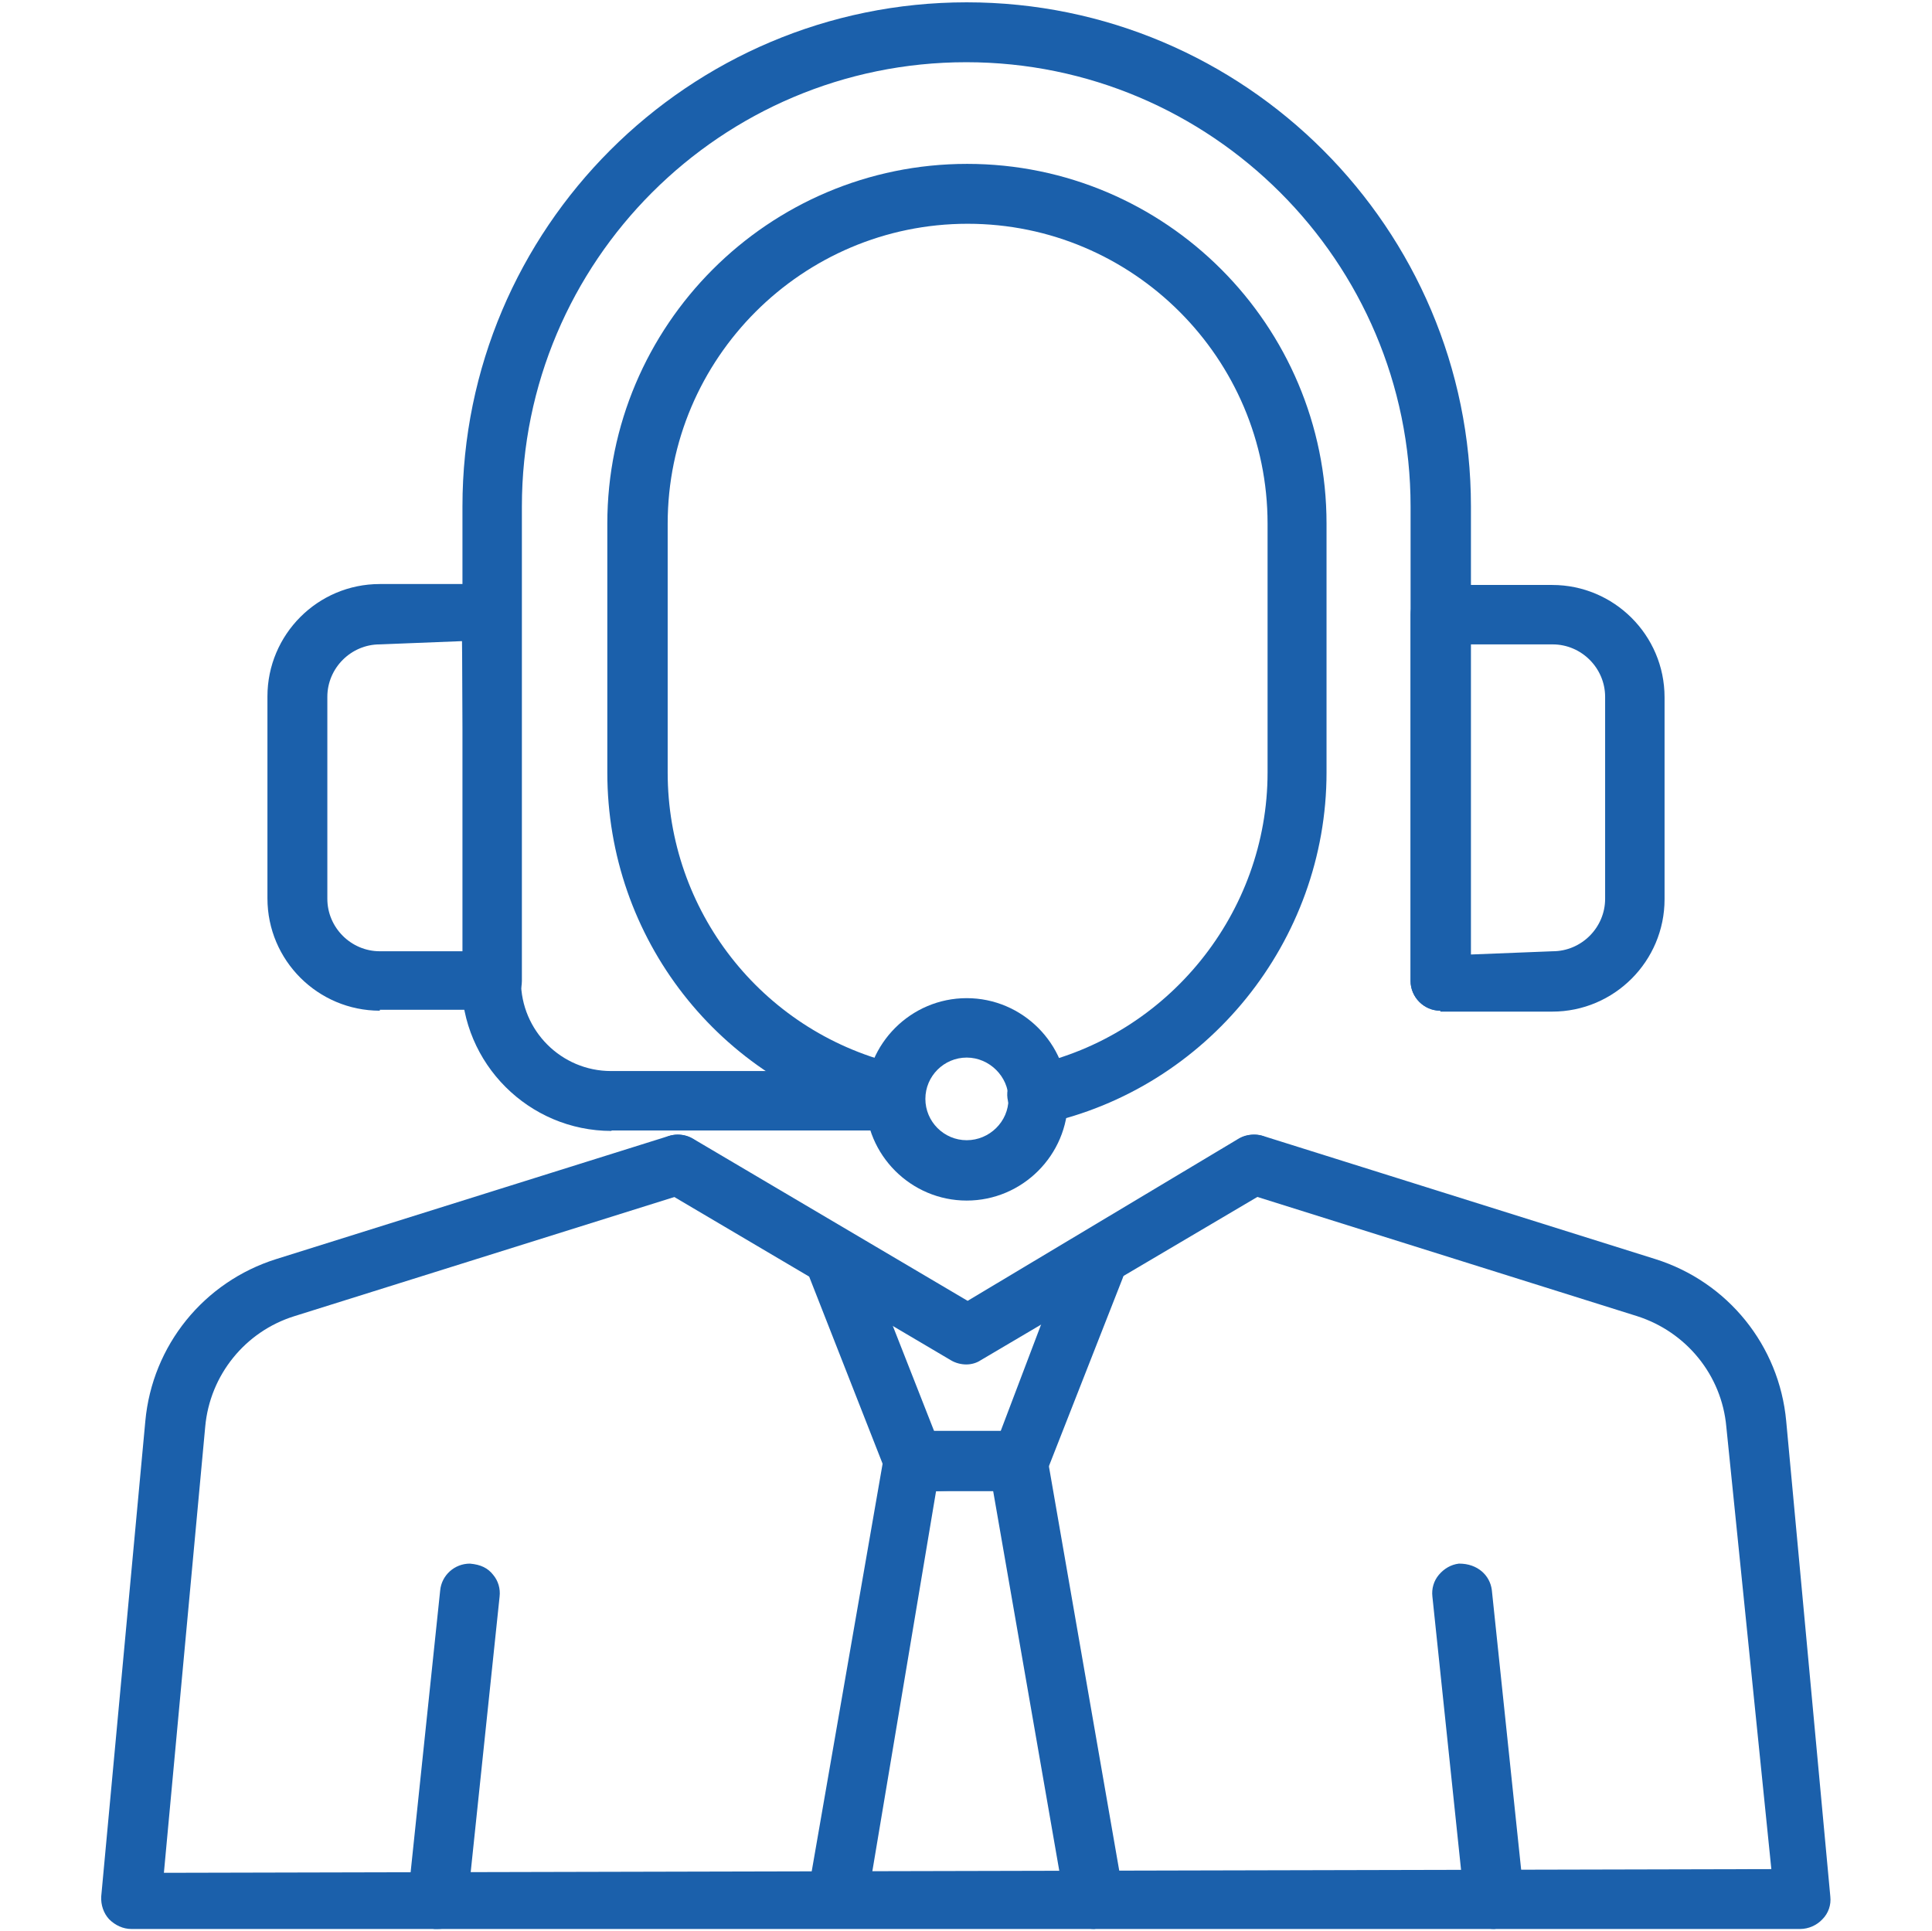 <?xml version="1.0" encoding="UTF-8"?> <!-- Generator: Adobe Illustrator 25.0.1, SVG Export Plug-In . SVG Version: 6.00 Build 0) --> <svg xmlns="http://www.w3.org/2000/svg" xmlns:xlink="http://www.w3.org/1999/xlink" version="1.1" id="Ebene_3" x="0px" y="0px" viewBox="0 0 416.1 416" style="enable-background:new 0 0 416.1 416;" xml:space="preserve"> <style type="text/css"> .st0{fill:#1B60AB;} </style> <g> <g> <g> <path class="st0" d="M28.3,415.5c-1.8,0-3.5-0.8-4.8-2.1c-1.2-1.3-1.8-3.1-1.7-4.9l9.5-102.4c1.5-16.3,12.6-30,28.2-34.9 l84.5-26.5c0.6-0.2,1.3-0.3,1.9-0.3c2.8,0,5.3,1.8,6.2,4.5c1.1,3.4-0.8,7-4.2,8.1l-84.5,26.5c-10.6,3.3-18.2,12.7-19.2,23.8 l-8.9,96.1l346.2-0.8l-9.7-95.3c-1-11.1-8.6-20.4-19.2-23.8L268.2,257c-1.7-0.5-3-1.6-3.8-3.2c-0.8-1.5-1-3.3-0.4-4.9 c0.9-2.7,3.3-4.5,6.2-4.5c0.7,0,1.3,0.1,1.9,0.3l84.4,26.5c15.6,4.9,26.7,18.6,28.2,34.9l9.5,102.4c0.2,1.8-0.4,3.6-1.7,4.9 c-1.2,1.3-3,2.1-4.8,2.1H28.3z"></path> </g> <g> <path class="st0" d="M208.1,293.9c-1.1,0-2.3-0.3-3.3-0.9l-62-36.6c-1.5-0.9-2.5-2.3-3-3.9c-0.4-1.7-0.2-3.4,0.7-4.9 c1.1-2,3.3-3.2,5.5-3.2c1.2,0,2.3,0.3,3.3,0.9l59.1,34.9l58.3-34.9c1-0.6,2.1-0.9,3.3-0.9c2.3,0,4.4,1.2,5.5,3.2 c0.9,1.5,1.1,3.2,0.7,4.9c-0.4,1.7-1.5,3.1-3,3.9l-62,36.6C210.3,293.6,209.2,293.9,208.1,293.9z"></path> </g> </g> <g> <g> <path class="st0" d="M196.8,321.2c-2.6,0-5-1.6-6-4.1l-16.4-41.8c-1.3-3.3,0.3-7.1,3.6-8.4c0.8-0.3,1.5-0.4,2.4-0.4 c2.7,0,5,1.6,6,4.1l15,38.2l14.1-0.5l14.3-37.7c1-2.5,3.3-4.1,6-4.1c0.8,0,1.6,0.2,2.4,0.4c3.3,1.3,4.9,5.1,3.6,8.4l-16.4,41.8 c-1,2.5-3.4,4.1-6,4.1H196.8z"></path> </g> <g> <path class="st0" d="M235.7,415.5c-3.1,0-5.8-2.2-6.3-5.3l-15.6-89.6l-12.2,0.6l-14.9,88.9c-0.5,3.1-3.2,5.3-6.3,5.3 c-2.8-0.4-4.3-1.3-5.3-2.8c-1-1.4-1.4-3.1-1.1-4.8l16.4-94.3c0.5-3.1,3.2-5.3,6.3-5.3h22.5c3.1,0,5.8,2.2,6.3,5.3l16.4,94.3 c0.3,1.7-0.1,3.4-1.1,4.8c-1,1.4-2.5,2.4-4.2,2.7L235.7,415.5z"></path> </g> </g> <g> <g> <path class="st0" d="M93.6,415.5c-1.7-0.2-3.3-1-4.3-2.4s-1.6-3-1.4-4.7l6.9-65.8c0.3-3.3,3.1-5.8,6.4-5.8c2.4,0.2,3.9,1,5,2.4 c1.1,1.3,1.6,3,1.4,4.7l-6.9,65.8c-0.3,3.3-3.1,5.8-6.4,5.8L93.6,415.5z"></path> </g> <g> <path class="st0" d="M321.8,415.5c-3.3,0-6.1-2.5-6.4-5.8l-6.9-65.8c-0.2-1.7,0.3-3.4,1.4-4.7c1.1-1.3,2.6-2.2,4.3-2.4 c0,0,0.1,0,0.1,0c3.9,0,6.6,2.5,7,5.7l6.9,65.8c0.2,1.7-0.3,3.4-1.4,4.7c-1.1,1.3-2.6,2.2-4.3,2.4L321.8,415.5z"></path> </g> </g> <g> <g> <g> <path class="st0" d="M310.2,217.7c-3.5,0-6.4-2.9-6.4-6.4V109.1c0-52.8-43-95.7-95.7-95.7c-52.8,0-95.7,42.9-95.7,95.7v102.2 c0,3.6-2.9,6.4-6.4,6.4c-3.5,0-6.4-2.9-6.4-6.4V109.1c0-59.9,48.7-108.6,108.6-108.6c59.9,0,108.6,48.7,108.6,108.6v102.2 C316.7,214.8,313.8,217.7,310.2,217.7z"></path> </g> <g> <path class="st0" d="M81.8,217.7c-13.3,0-24.2-10.8-24.2-24.2v-43.5c0-13.3,10.8-24.2,24.2-24.2h24.1c3.5,0,6.4,2.9,6.4,6.4 v78.9c0,3.6-2.9,6.4-6.4,6.4H81.8z M81.8,138.8c-6.2,0-11.3,5.1-11.3,11.3v43.5c0,6.2,5.1,11.3,11.3,11.3h18.4l-0.7-66.8 L81.8,138.8z"></path> </g> <g> <path class="st0" d="M310.2,217.7c-3.5,0-6.4-2.9-6.4-6.4v-78.9c0-3.6,2.9-6.4,6.4-6.4h24.1c13.3,0,24.2,10.8,24.2,24.2v43.5 c0,13.3-10.8,24.2-24.2,24.2H310.2z M316.7,205.6l17.7-0.7c6.2,0,11.3-5.1,11.3-11.3v-43.5c0-6.2-5.1-11.3-11.3-11.3h-17.7 V205.6z"></path> </g> <g> <path class="st0" d="M208.2,258.6c-12,0-21.8-9.8-21.8-21.8s9.8-21.8,21.8-21.8s21.8,9.8,21.8,21.8S220.2,258.6,208.2,258.6z M208.2,227.8c-4.9,0-8.9,4-8.9,8.9c0,4.9,4,8.9,8.9,8.9c4.9,0,9-4,9-8.9C217.2,231.9,213.1,227.8,208.2,227.8z"></path> </g> </g> <g> <path class="st0" d="M223.4,242.3c-3,0-5.7-2.1-6.3-5.1c-0.4-1.7-0.1-3.4,0.9-4.9c0.9-1.4,2.4-2.4,4.1-2.8 c29.5-6.4,50.9-32.9,50.9-63.1v-53.6c0-35.6-29-64.6-64.6-64.6c-35.6,0-64.6,29-64.6,64.6v53.6c0,29.7,20.1,55.5,48.9,62.7 c3.4,0.9,5.6,4.4,4.7,7.8c-0.7,2.9-3.3,4.9-6.3,4.9l-1.6-0.2c-34.6-8.6-58.7-39.5-58.7-75.2v-53.6c0-42.7,34.7-77.5,77.5-77.5 c42.7,0,77.4,34.7,77.4,77.5v53.6c0,36.3-25.7,68.1-61.1,75.7L223.4,242.3z"></path> </g> </g> <g> <path class="st0" d="M131.7,243.6c-17.8,0-32.3-14.5-32.3-32.3c0-3.6,2.9-6.4,6.4-6.4c3.5,0,6.4,2.9,6.4,6.4 c0,10.7,8.7,19.4,19.4,19.4h60.5c3.5,0,6.4,2.9,6.4,6.4c0,3.6-2.9,6.4-6.4,6.4H131.7z"></path> </g> </g> </svg> 